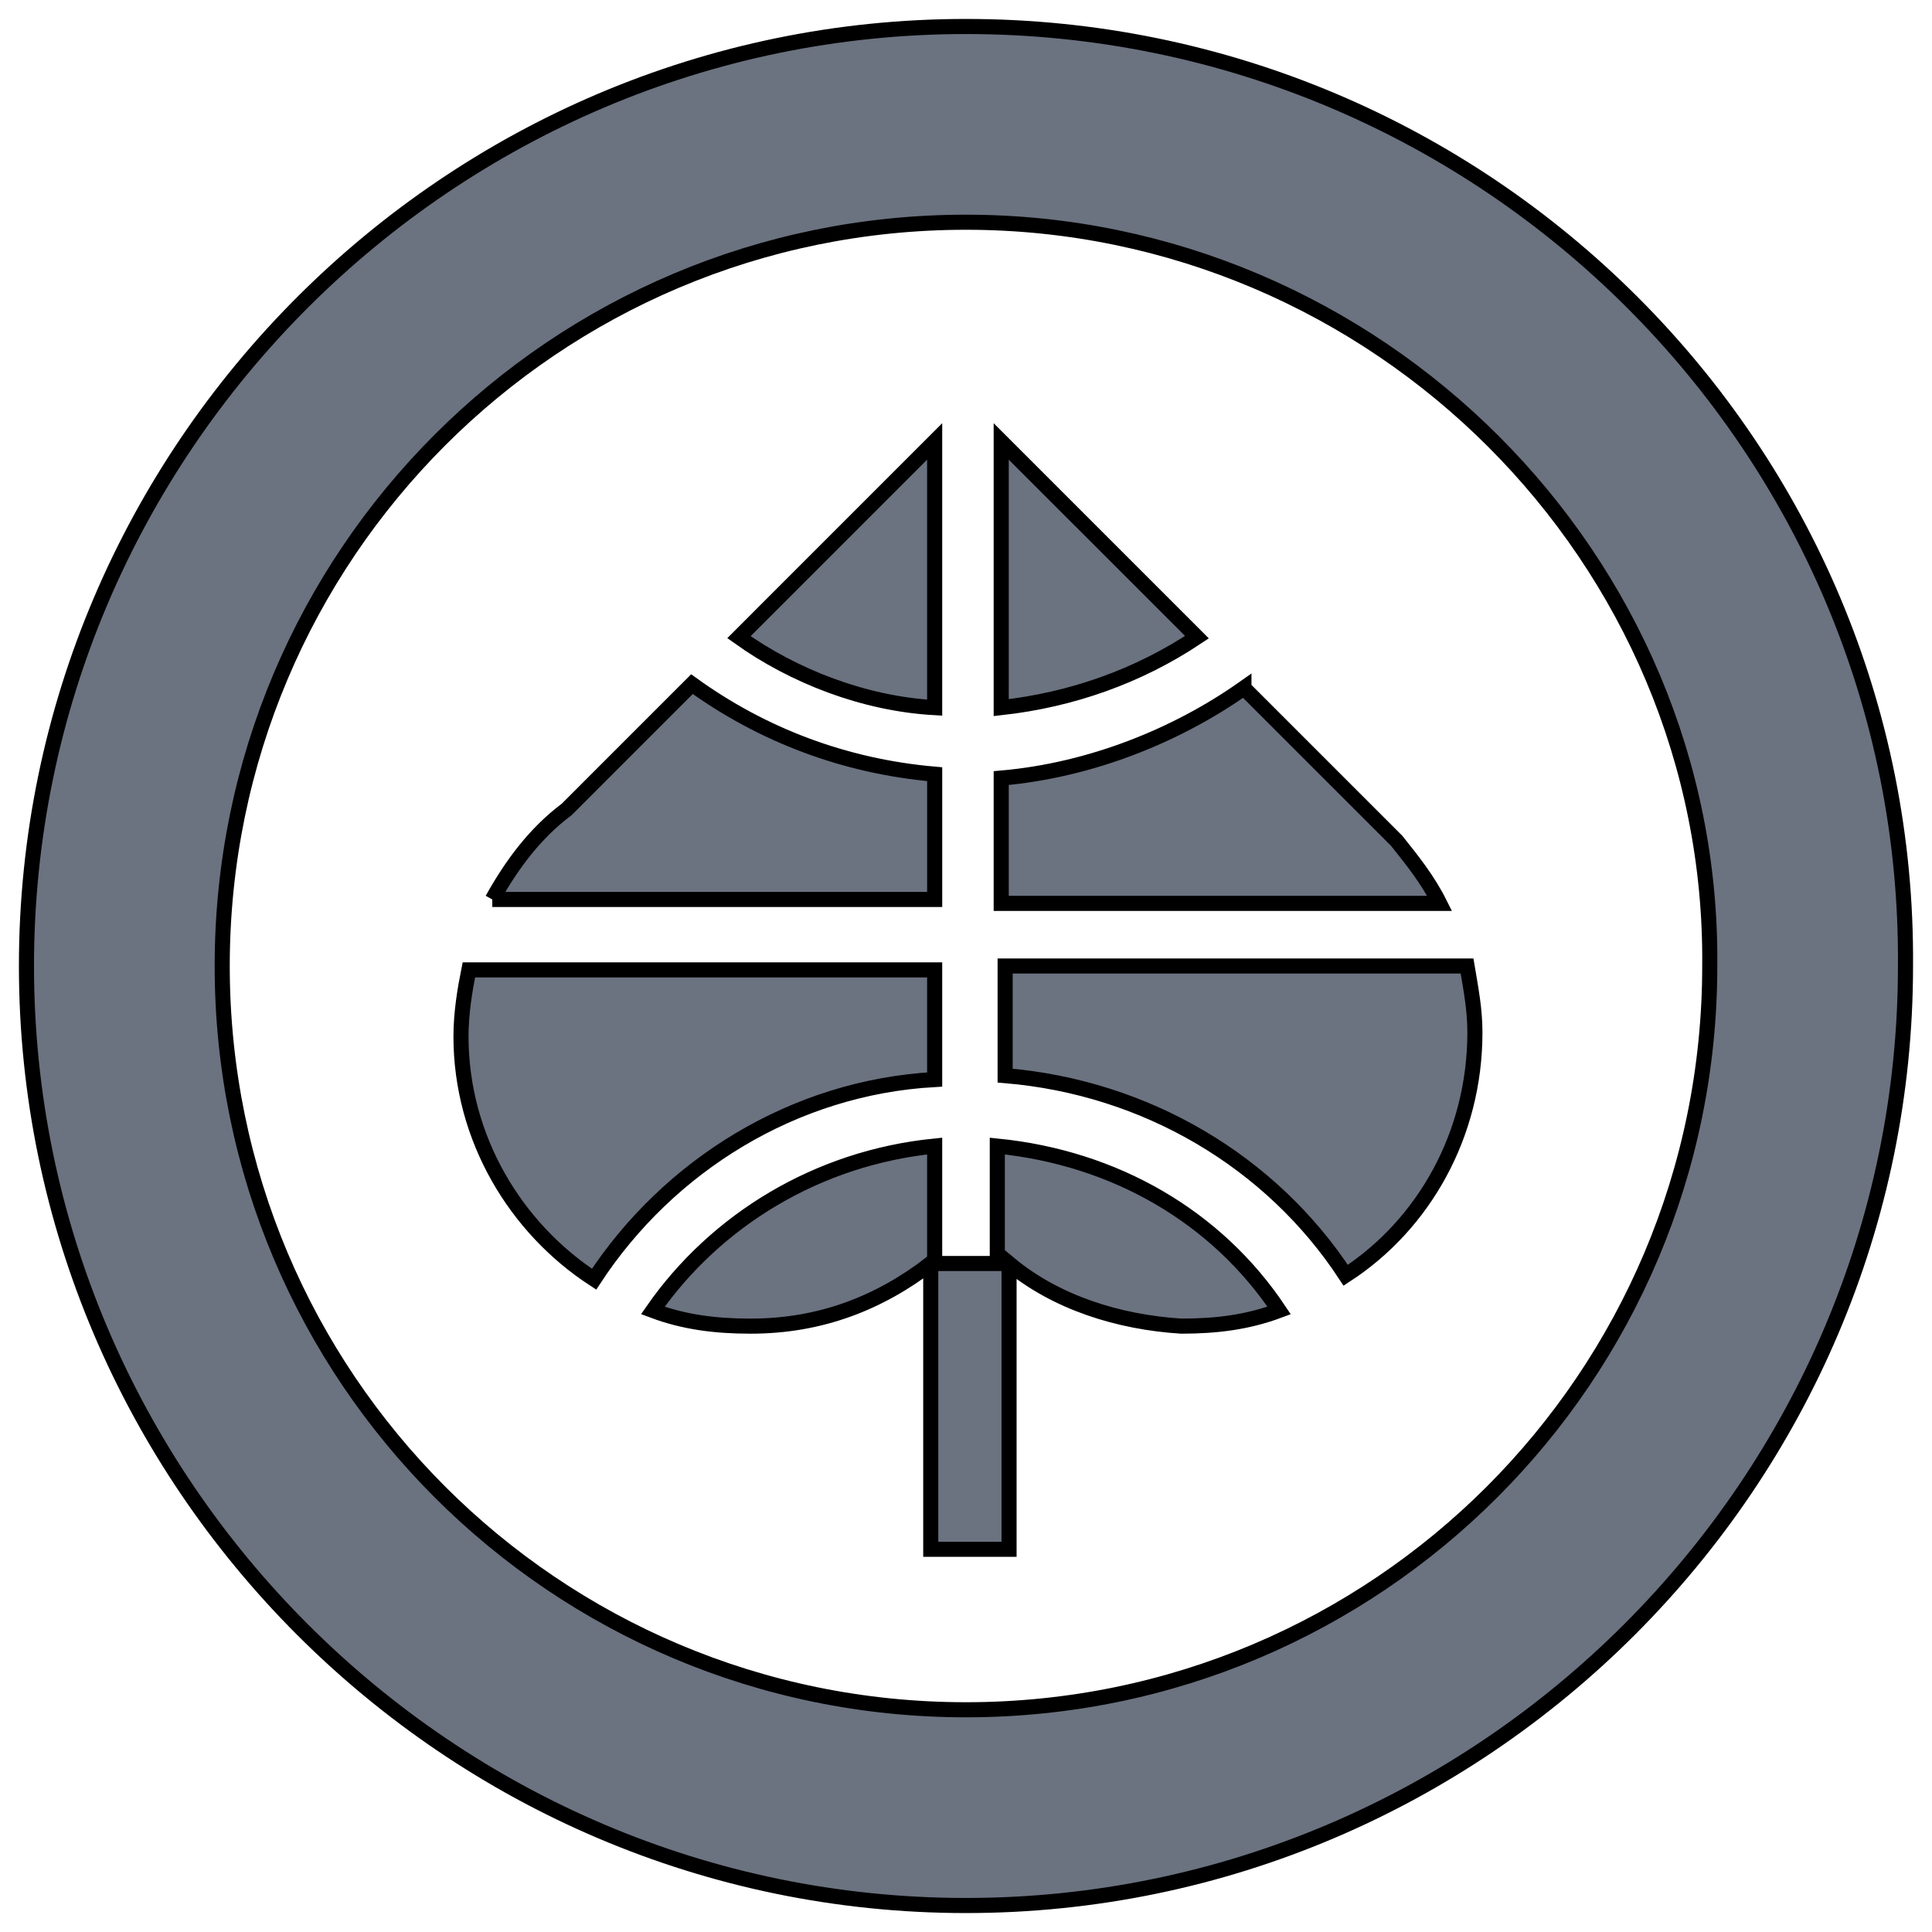 <svg width="128" height="128" xmlns="http://www.w3.org/2000/svg" xml:space="preserve"><g stroke="null" fill-rule="evenodd" clip-rule="evenodd" fill="#6b7280"><path d="M64 1.755C29.763 1.755 1.753 29.765 1.753 64s28.01 62.245 62.245 62.245S126.244 98.235 126.244 64C126.504 29.765 98.494 1.755 64 1.755zm0 12.968c-27.233 0-49.278 22.045-49.278 49.277s22.045 49.277 49.277 49.277S113.276 91.232 113.276 64c.26-26.973-22.045-49.277-49.277-49.277z"/><path d="m66.333 29.247 12.968 12.967c-3.89 2.594-8.3 4.15-12.968 4.669V29.247zm.519 54.464v18.933h-5.187V83.71c-3.372 2.593-7.262 4.15-11.93 4.15-2.335 0-4.41-.26-6.484-1.038 4.15-5.965 10.893-10.115 18.673-10.893v7.522l-.26.259h4.41v-7.78c7.78.777 14.524 4.668 18.673 10.892-2.074.778-4.15 1.038-6.483 1.038-4.15-.26-8.3-1.557-11.412-4.15zm15.561-38.125L92.528 55.7c1.038 1.296 2.075 2.593 2.853 4.15H66.333v-8.3c5.965-.519 11.671-2.853 16.08-5.965zM97.196 64c.26 1.556.52 2.853.52 4.409 0 6.743-3.372 12.708-8.56 16.08C84.23 76.968 75.93 72.04 66.593 71.262V64h30.603zM39.36 84.748c-5.187-3.371-8.818-9.336-8.818-16.08 0-1.556.26-3.112.52-4.409h30.862v7.262c-9.336.519-17.636 5.706-22.564 13.227zm-6.743-25.157c1.297-2.334 2.853-4.41 4.928-5.965l8.3-8.3c4.668 3.372 10.114 5.447 16.08 5.966v8.299H32.616zm16.34-17.377 12.967-12.968v17.637c-4.668-.26-9.336-2.075-12.967-4.669z"/></g></svg>